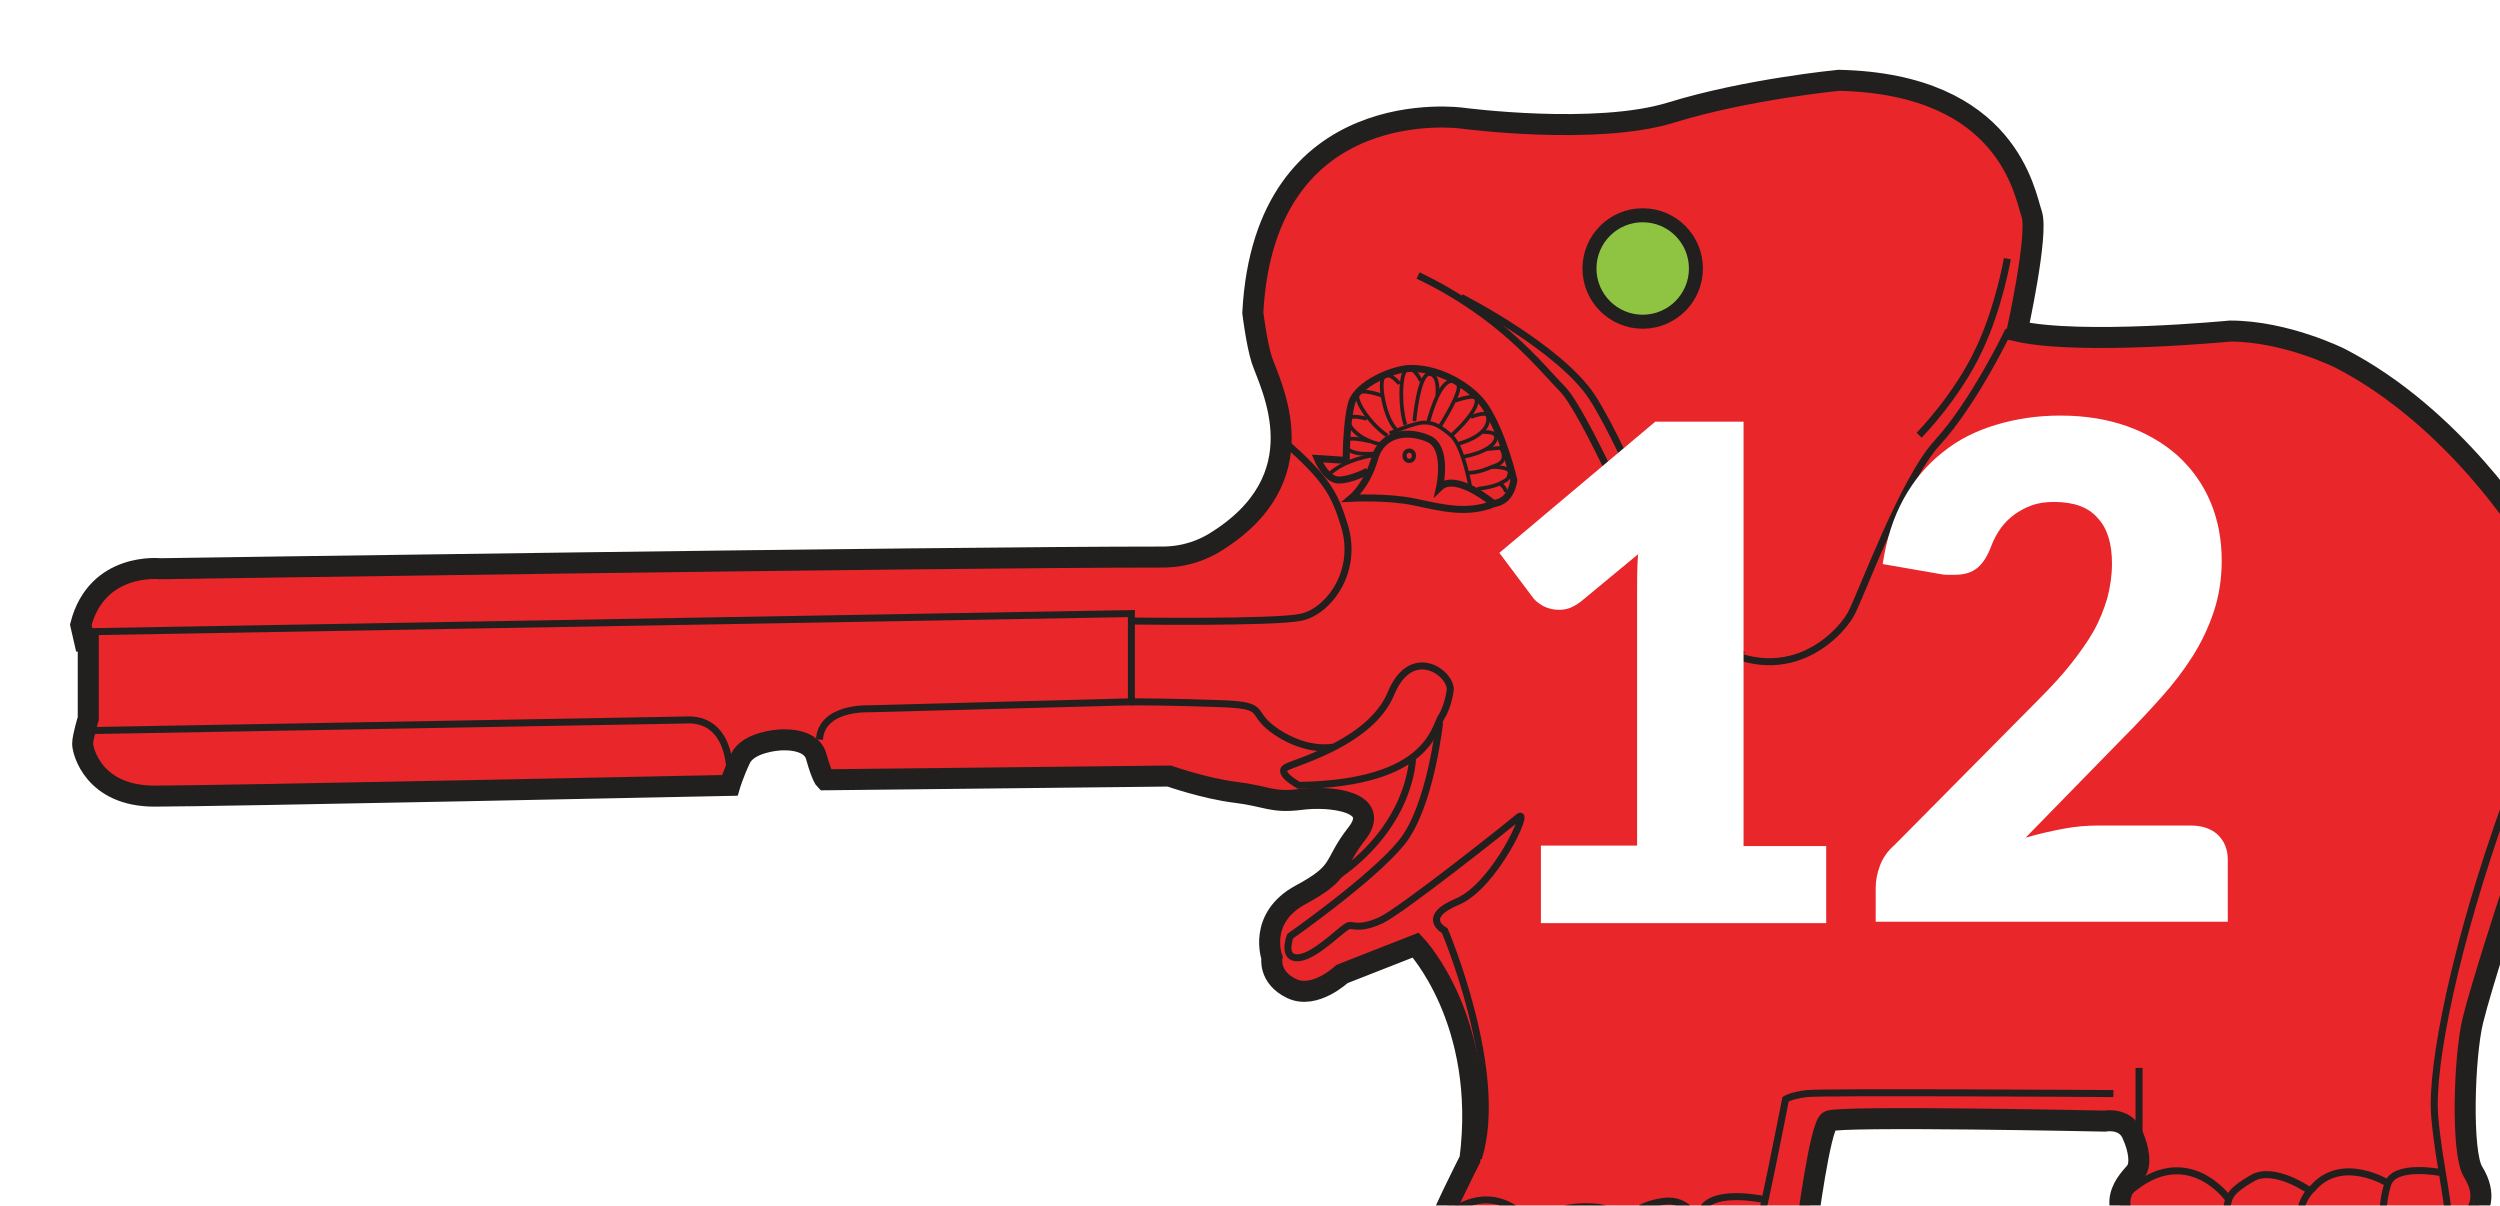 <?xml version="1.0" encoding="utf-8"?>
<svg xmlns="http://www.w3.org/2000/svg" xmlns:xlink="http://www.w3.org/1999/xlink" id="Layer_2" viewBox="0 0 53.54 25.82">
  <defs>
    <style>.cls-1{fill:#8ec441;stroke-width:.3px;}.cls-1,.cls-2,.cls-3,.cls-4,.cls-5{stroke:#221f1f;stroke-miterlimit:10;}.cls-6{fill:#fff;}.cls-2{stroke-width:.08px;}.cls-2,.cls-4,.cls-5{fill:none;}.cls-7{filter:url(#drop-shadow-1);}.cls-3{fill:#e9262a;stroke-width:.45px;}.cls-4{stroke-width:.15px;}.cls-5{stroke-width:.09px;}</style>
    <filter id="drop-shadow-1" filterUnits="userSpaceOnUse">
      <feOffset dx="1.49" dy="1.49"/>
      <feGaussianBlur result="blur" stdDeviation="1.06"/>
      <feFlood flood-color="#231f20" flood-opacity=".75"/>
      <feComposite in2="blur" operator="in"/>
      <feComposite in="SourceGraphic"/>
    </filter>
  </defs>
  <g id="Layer_1-2">
    <g class="cls-7">
      <path class="cls-3" d="m52.93,18.45s.39-3.67.39-4.13.04-2.82-.69-4.36c0,0-1.54-2.51-4.01-3.78,0,0-1.16-.58-2.35-.58,0,0-3.2.31-4.56,0,0,0,.46-2.08.31-2.51s-.5-2.78-4.13-2.86c0,0-1.97.19-3.59.69s-4.48.12-4.48.12c0,0-4.23-.59-4.48,4.17,0,0,.08.65.19,1,.19.57,1.27,2.55-1.04,3.94-.19.11-.56.29-1.09.29-4.82,0-21.46.25-21.46.25,0,0-1.35-.15-1.7,1.2l.08.35h.08v1.66s-.12.39-.12.54.23,1.12,1.54,1.12,12.32-.23,12.32-.23c0,0,.08-.27.23-.58.17-.35.81-.39.81-.39,0,0,.69-.08.81.35s.19.5.19.5l7.37-.08s.77.27,1.43.35.77.23,1.39.15,1.74.04,1.2.73-.27.81-1.2,1.31-.62,1.35-.62,1.35c0,0-.08.42.42.66s1.08-.31,1.08-.31l1.58-.62s1.54,1.62,1.16,4.59c0,0-.73,1.43-.69,1.54s-.15.66.85.69h6.45s.54-.27.58-.58.31-2.35.5-2.47,5.91,0,5.91,0c0,0,.42-.08.58.27s.19.66.08.81-.85.77.27,1.47l6.31-.08s1.26-.39.64-1.39c-.25-.41-.19-2.47,0-3.24s.81-2.66.81-2.66l.39.85s.12.27.27-.12Z"/>
      <path class="cls-4" d="m.35,12.04l22.39-.39v1.89l-5.64.15s-1-.04-1.04.66"/>
      <path class="cls-4" d="m14.14,15.05s.03-1.19-.97-1.12l-12.94.23"/>
      <path class="cls-4" d="m29.57,13.27s-.04.36-.19.59-.27,1.43-3.05,1.47c0,0-.5-.27-.27-.39s1.81-.54,2.24-1.58,1.27-.46,1.27-.08Z"/>
      <path class="cls-4" d="m29.34,13.98s-.19,1.8-.81,2.57c-.62.77-2.39,2.01-2.39,2.01,0,0-.19.5.19.46s.97-.69,1.08-.69.27.08.69-.12,2.66-1.97,2.93-2.2-.5,1.47-1.31,1.81-.27.62-.27.62c0,0,1.3,3.05.72,4.88"/>
      <path class="cls-4" d="m28.76,14.74s0,1.39-1.58,2.51"/>
      <circle class="cls-1" cx="33.69" cy="4.26" r="1.14"/>
      <path class="cls-4" d="m27.06,14.51s-.53.12-1.19-.31-.15-.58-1.2-.62-1.93-.04-1.93-.04"/>
      <path class="cls-4" d="m22.78,11.81s3.01.04,3.59-.08,1.24-.97.93-1.97c-.21-.69-.39-1-1.27-1.78"/>
      <path class="cls-4" d="m52.58,15.86s-.12.89-.42,1.66"/>
      <path class="cls-4" d="m41.53,5.58s-.74,1.55-1.53,2.41c-.73.79-1.62,3.24-1.85,3.67s-1.51,1.85-3.4.35c0,0-.46-.31-.77-1.12s-1.56-3.6-2.01-4.05c-.48-.49-1.31-1.58-3.09-2.43"/>
      <path class="cls-4" d="m52.23,9.69s1.2,2.55-.04,5.98c-1.11,3.08-1.62,5.67-1.54,6.72s.39,2.16.27,2.47"/>
      <path class="cls-4" d="m29.34,8.95s.19-.85-.23-1.04-1-.15-1.16.42-.5.85-.5.85c0,0,.78-.04,1.35.08s1.12.27,1.7.04c0,0-.81-.69-1.16-.35Z"/>
      <path class="cls-4" d="m27.8,8.6s-.35.19-.62.19-.46-.46-.46-.46l.62.04s0-.85.12-1.24.88-.73,1.27-.73c.69,0,1.34.45,1.58.81.39.58.62,1.58.62,1.58,0,0-.04.46-.42.5"/>
      <path class="cls-4" d="m41.5,4.05s-.18,1.04-.6,1.93c-.47,1.02-1.29,1.85-1.29,1.85"/>
      <path class="cls-4" d="m29.8,4.88s2.11,1.07,2.81,2.14c.4.62.94,1.81,1.36,2.78s.73,2.05,1.24,2.35.62.39.62.39"/>
      <path class="cls-2" d="m30,8.95s-.15-.89-.42-1.12-.39-.27-.58-.27-.73.23-.73.23"/>
      <path class="cls-4" d="m35.6,25.67s.31,0,.46-.42.69-3.2.69-3.2c0,0,.12-.08.46-.12s6.56,0,6.56,0"/>
      <path class="cls-4" d="m36.29,24.2s-1.04-.23-1.31.19-.23,1.04-.23,1.04"/>
      <path class="cls-4" d="m34.87,24.66s-.2-.5-.74-.42-.93.31-.93,1.16"/>
      <path class="cls-4" d="m33.24,24.9s.08-.5-.58-.54-1.04.11-1.2.54-.15.7-.15.7"/>
      <path class="cls-4" d="m31.43,24.89s-.77-1.31-2.01-.3"/>
      <path class="cls-4" d="m50.77,23.62s-.97-.19-1.12.24-.12,1.08-.12,1.08"/>
      <path class="cls-4" d="m49.65,23.85s-1-.62-1.62.12c0,0-.35.27-.27.93"/>
      <path class="cls-4" d="m47.99,24.02s-.77-.55-1.24-.28-.5.39-.54.58-.04.73-.04.73"/>
      <path class="cls-4" d="m46.22,24.17s-.88-1.22-2.11-.14"/>
      <line class="cls-4" x1="44.32" y1="22.85" x2="44.32" y2="21.38"/>
      <path class="cls-2" d="m29.36,7.62s.46-.72.38-.87c0,0-.29-.45-.64.78"/>
      <path class="cls-2" d="m29.29,6.99s.06-.46-.17-.47-.32,1.01-.32,1.01"/>
      <path class="cls-2" d="m28.94,6.67s-.14-.32-.3-.25-.15.86-.03,1.19"/>
      <ellipse class="cls-5" cx="28.69" cy="8.27" rx=".1" ry=".11"/>
      <path class="cls-2" d="m28.48,6.73s-.2-.26-.33-.16.01.92.28,1.16"/>
      <path class="cls-2" d="m28.13,6.99s-.51-.19-.55-.03.28.64.64.88"/>
      <path class="cls-2" d="m27.78,7.48s-.38-.12-.39.03.26.43.67.51"/>
      <path class="cls-2" d="m27.84,7.96s-.51-.13-.52.01.09.3.67.25"/>
      <path class="cls-2" d="m27.94,8.26s-.62.07-.98.42"/>
      <path class="cls-2" d="m29.68,7.09s.36-.13.43-.06.01.32-.51.8"/>
      <path class="cls-2" d="m30.01,7.44s.3-.12.35-.04.06.43-.64.62"/>
      <path class="cls-2" d="m30.24,7.76s.26-.01.3.07-.03.33-.68.46"/>
      <path class="cls-2" d="m30.32,8.13l.33-.03s.19.26-.09.37-.38.16-.65.17"/>
      <path class="cls-2" d="m30.46,8.51s.41-.01.38.13-.03.13-.2.22-.49.12-.49.12"/>
      <path class="cls-2" d="m30.63,8.86s.13.1.13.19"/>
    </g>
    <path class="cls-6" d="m33,18.11h2.06v-5.41c0-.27,0-.54.02-.83l-1.22,1.01c-.08.06-.16.11-.24.14-.08.03-.15.04-.23.04-.13,0-.24-.03-.34-.08-.1-.06-.18-.12-.22-.18l-.72-.96,3.34-2.81h1.89v9.09h1.77v1.65h-6.11v-1.65Z"/>
    <path class="cls-6" d="m44.13,8.9c.53,0,1.01.08,1.43.23s.79.37,1.09.64c.3.28.53.6.69.98.16.38.24.8.24,1.26,0,.39-.06.76-.17,1.09-.11.33-.26.65-.45.95-.19.3-.41.59-.67.88-.25.28-.52.57-.81.86l-2.1,2.15c.27-.08.54-.14.8-.19.26-.05.51-.07.74-.07h2c.25,0,.44.07.58.2.14.14.21.31.21.53v1.33h-7.54v-.74c0-.14.03-.29.09-.46.06-.16.16-.31.31-.44l3.09-3.12c.27-.27.5-.52.69-.76s.36-.48.49-.71.22-.47.29-.7c.06-.23.1-.48.1-.74,0-.43-.1-.76-.31-.98-.2-.23-.51-.34-.93-.34-.17,0-.33.02-.47.07-.14.05-.27.12-.38.2-.11.08-.21.18-.29.29-.08.11-.15.24-.2.37-.08.22-.18.38-.3.48-.12.1-.28.15-.49.15-.05,0-.1,0-.16,0-.06,0-.11-.01-.17-.02l-1.21-.21c.08-.54.23-1,.45-1.4.22-.4.5-.73.83-.99.33-.27.71-.46,1.14-.59s.89-.2,1.38-.2Z"/>
  </g>
</svg>